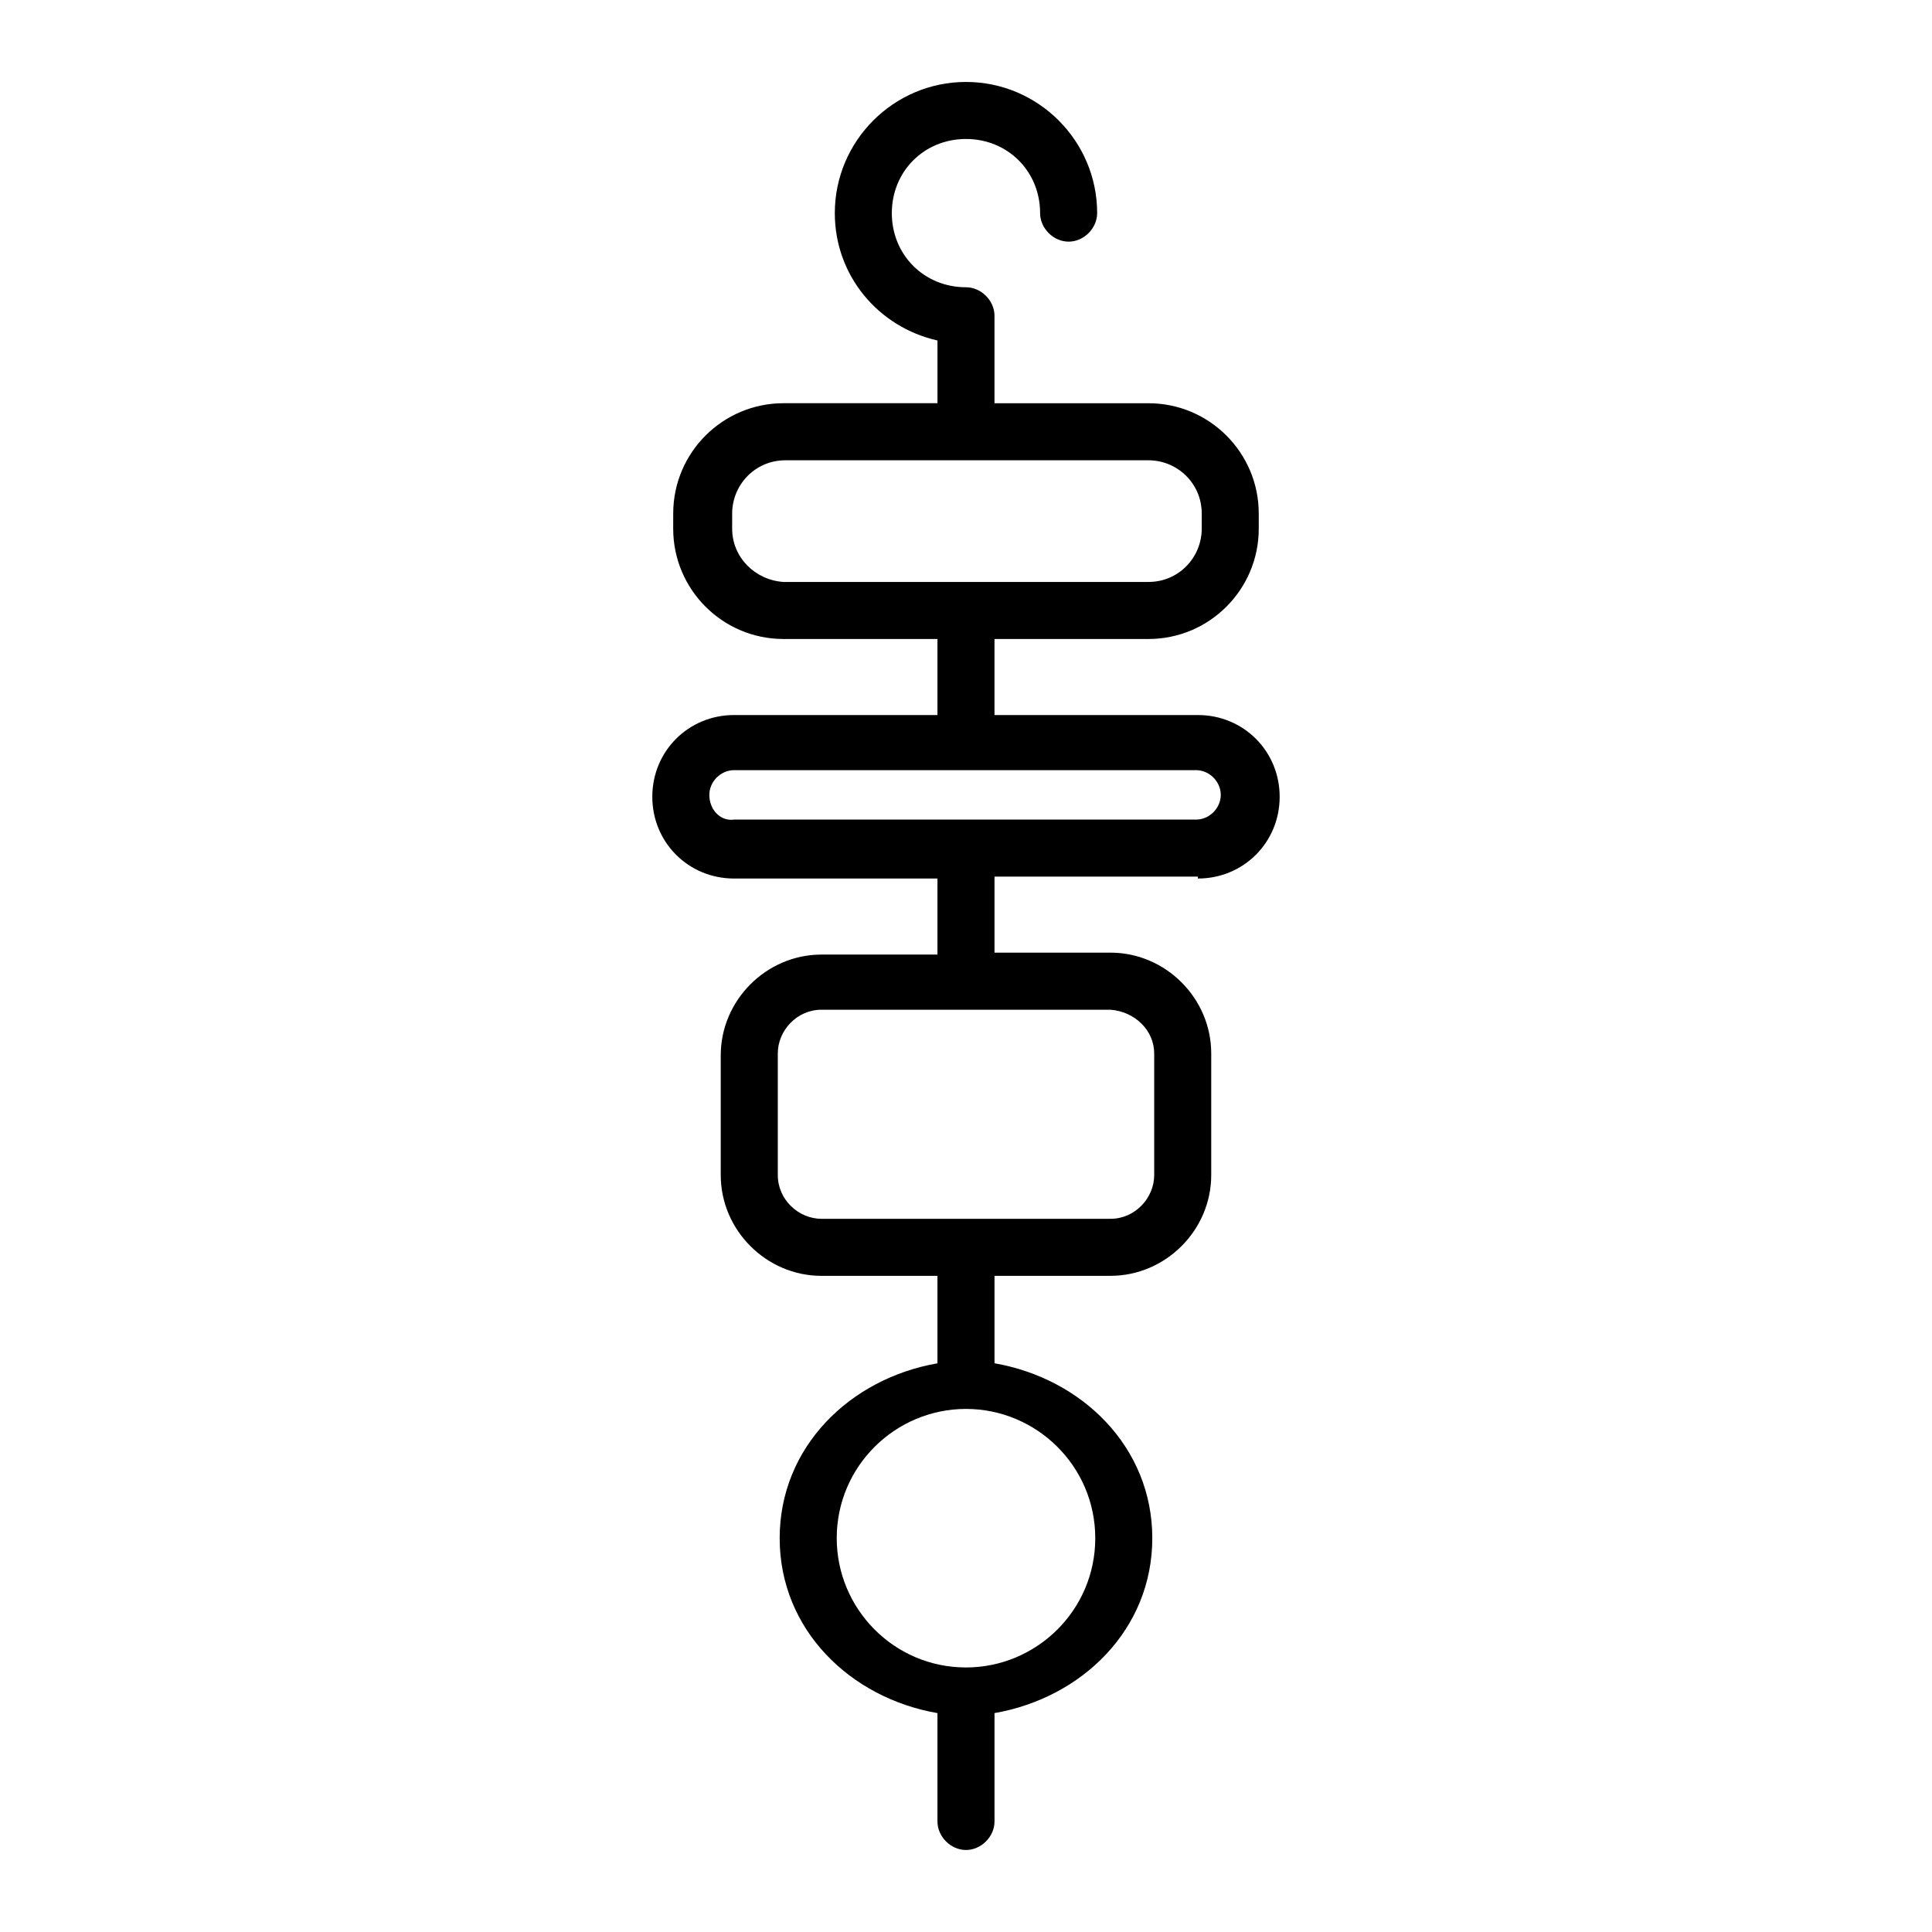 <?xml version="1.0" encoding="UTF-8"?>
<!-- Uploaded to: ICON Repo, www.iconrepo.com, Generator: ICON Repo Mixer Tools -->
<svg fill="#000000" width="800px" height="800px" version="1.1" viewBox="144 144 512 512" xmlns="http://www.w3.org/2000/svg">
 <path d="m461.46 376.82c12.09 0 21.664-9.574 21.664-21.664s-9.574-21.664-21.664-21.664h-53.91v-20.152h40.809c16.121 0 29.223-13.098 29.223-29.223v-4.031c0-16.121-13.098-29.223-29.223-29.223h-40.809v-23.176c0-4.031-3.527-7.559-7.559-7.559-11.082 0-19.648-8.566-19.648-19.648s8.566-19.648 19.648-19.648c11.082 0 19.648 8.566 19.648 19.648 0 4.031 3.527 7.559 7.559 7.559s7.559-3.527 7.559-7.559c0-19.145-15.617-34.762-34.762-34.762s-34.762 15.617-34.762 34.762c0 16.625 11.586 30.23 27.207 33.754v16.625h-40.809c-16.121 0-29.223 13.098-29.223 29.223l-0.004 4.035c0 16.121 13.098 29.223 29.223 29.223h40.809v20.152h-53.906c-12.09 0-21.664 9.574-21.664 21.664s9.574 21.664 21.664 21.664h53.906v20.152h-30.73c-14.609 0-26.703 12.09-26.703 26.703v31.738c0 14.609 12.09 26.703 26.703 26.703h30.73v23.176c-23.176 4.031-41.816 22.168-41.816 46.352 0 24.184 18.641 42.32 41.816 46.352v28.711c0 4.031 3.527 7.559 7.559 7.559s7.559-3.527 7.559-7.559v-28.719c23.176-4.031 41.816-22.168 41.816-46.352s-18.641-42.32-41.816-46.352v-23.176h30.73c14.609 0 26.703-12.09 26.703-26.703v-32.242c0-14.609-12.09-26.703-26.703-26.703h-30.73v-20.152l53.906 0.008zm-123.43-92.703v-4.031c0-7.559 6.047-14.105 14.105-14.105h96.23c7.559 0 14.105 6.047 14.105 14.105v4.031c0 7.559-6.047 14.105-14.105 14.105l-48.367 0.004h-48.367c-7.559-0.504-13.602-6.551-13.602-14.109zm96.227 267.52c0 19.145-15.617 34.258-34.258 34.258-19.145 0-34.258-15.617-34.258-34.258 0-19.145 15.617-34.258 34.258-34.258s34.258 15.113 34.258 34.258zm15.617-128.47v32.246c0 6.047-5.039 11.586-11.586 11.586h-76.578c-6.047 0-11.586-5.039-11.586-11.586v-32.242c0-6.047 5.039-11.586 11.586-11.586h76.578c6.547 0.5 11.586 5.539 11.586 11.582zm-117.89-68.516c0-3.527 3.023-6.551 6.551-6.551h122.43c3.527 0 6.551 3.023 6.551 6.551s-3.023 6.551-6.551 6.551h-122.43c-3.527 0.504-6.551-2.519-6.551-6.551z"/>
</svg>